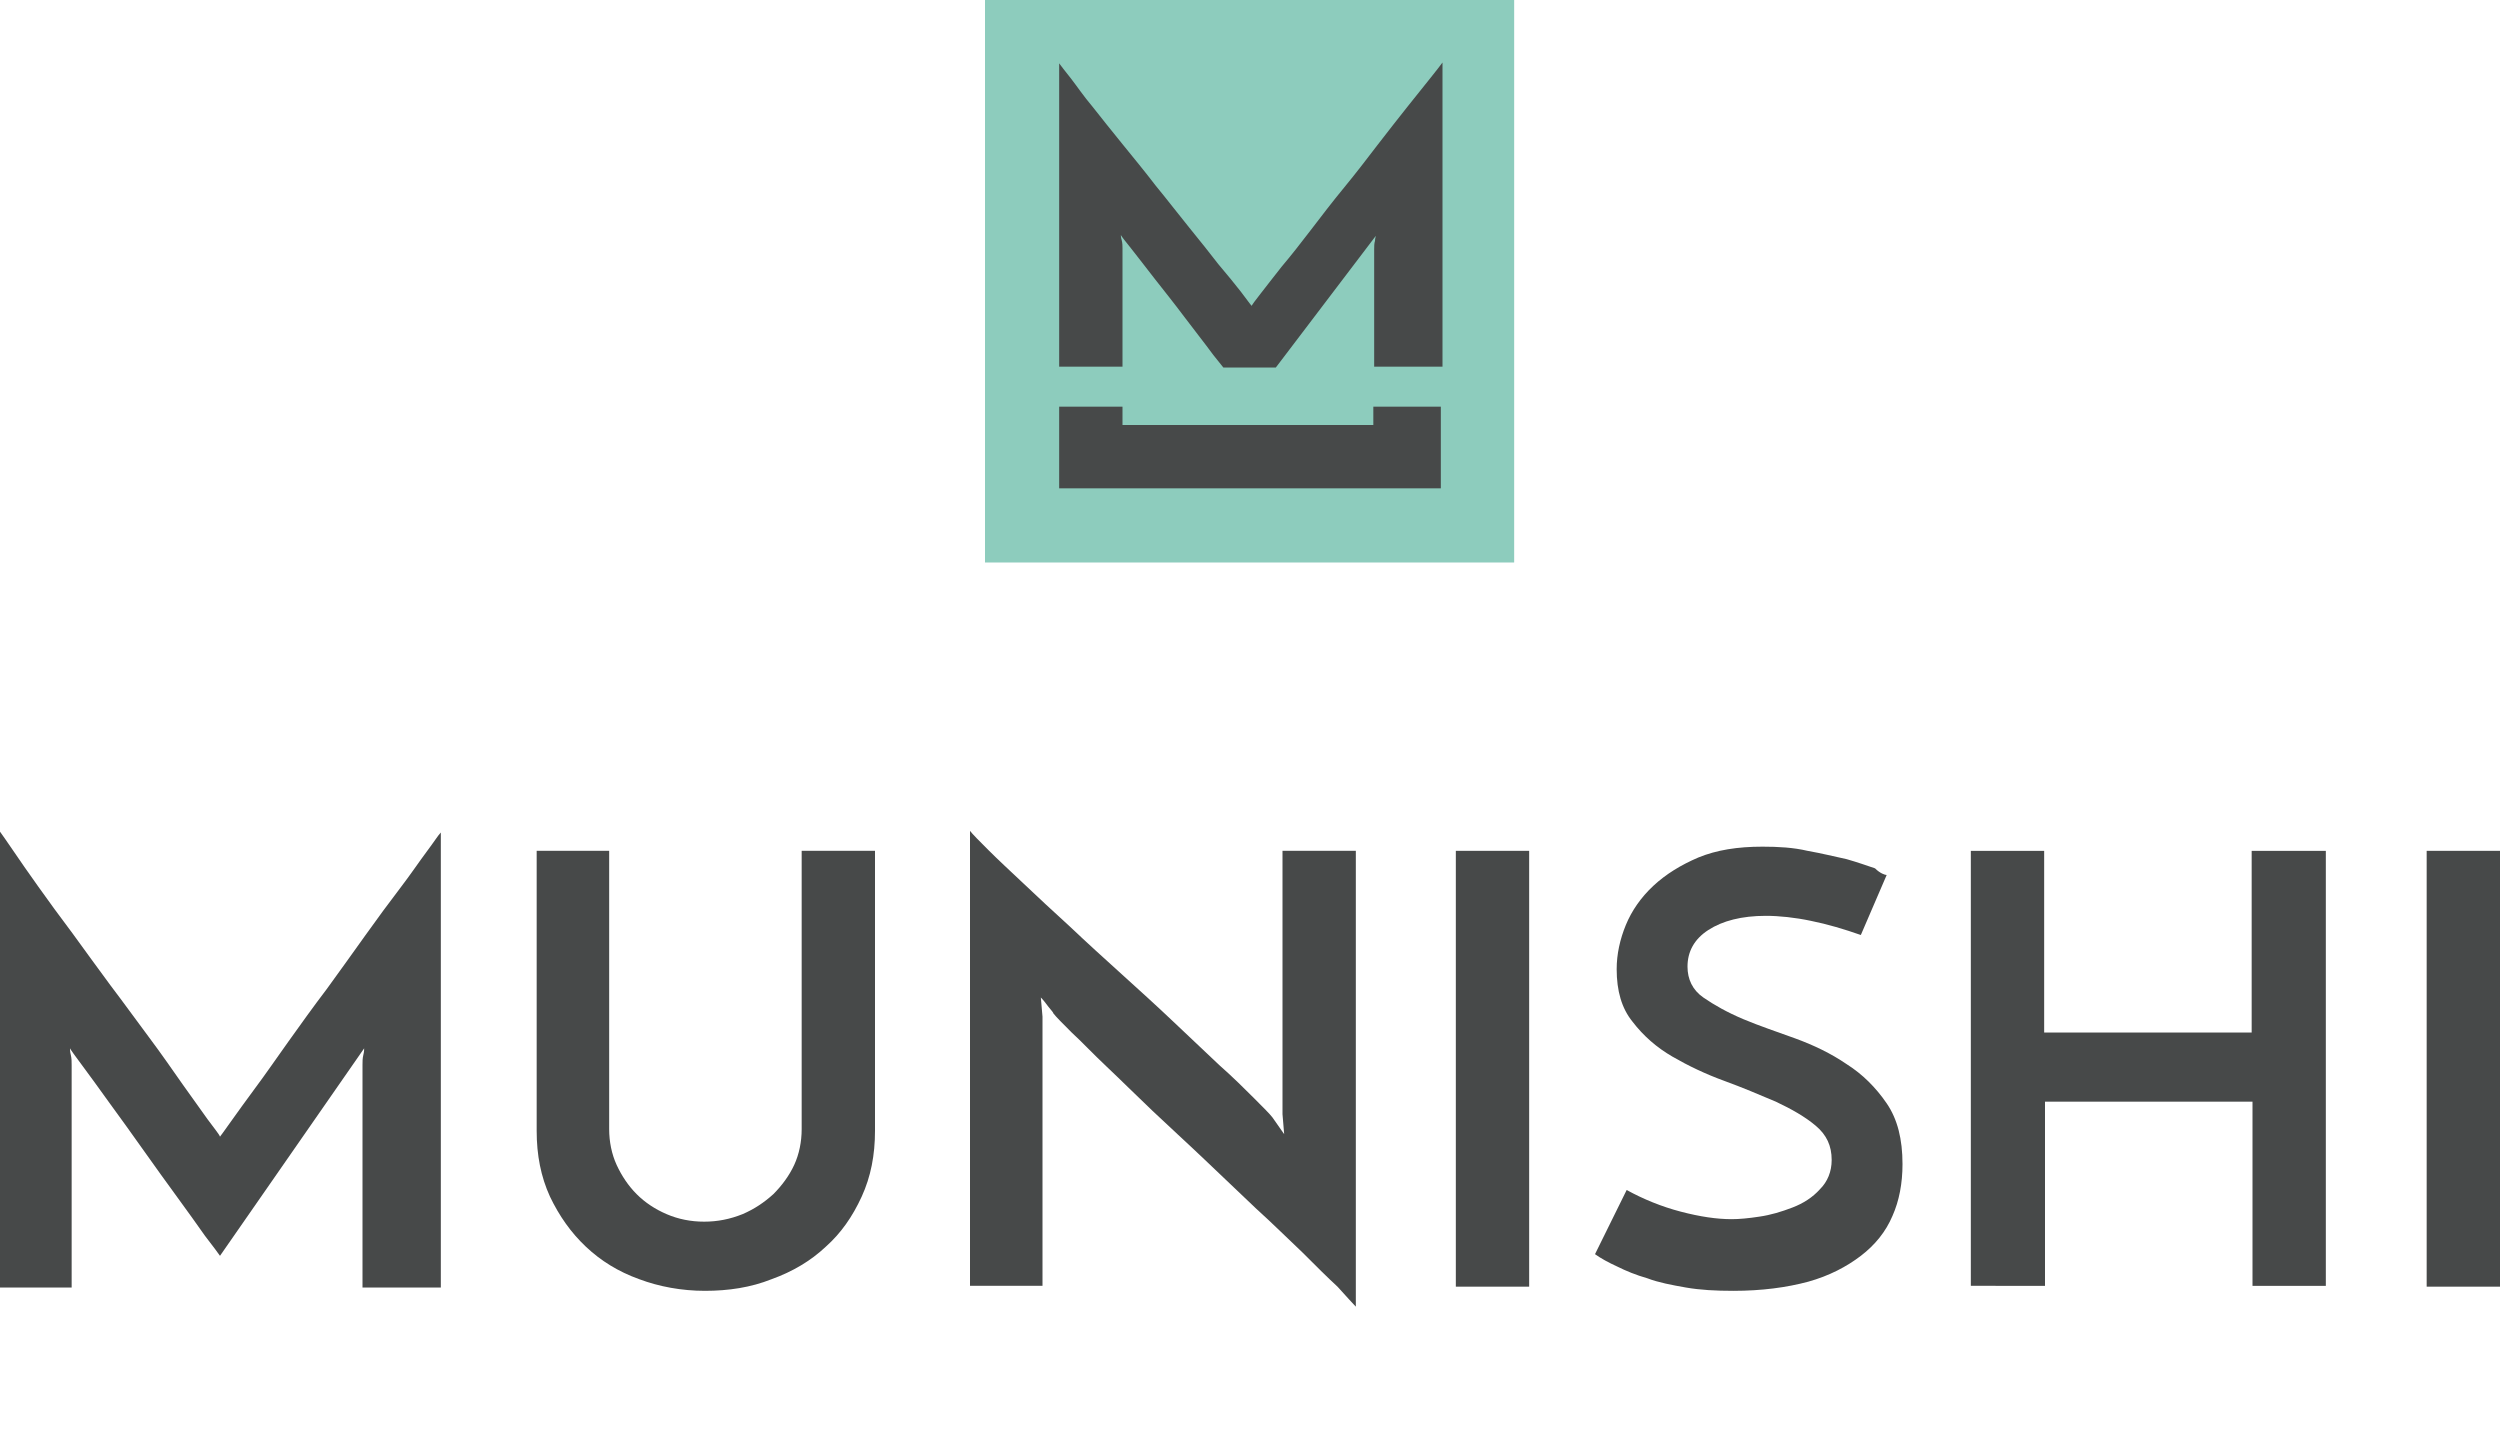 <?xml version="1.0" encoding="utf-8"?>
<!-- Generator: Adobe Illustrator 23.0.4, SVG Export Plug-In . SVG Version: 6.00 Build 0)  -->
<svg version="1.1" id="Ebene_1" xmlns="http://www.w3.org/2000/svg" xmlns:xlink="http://www.w3.org/1999/xlink" x="0px" y="0px"
	 viewBox="0 0 300 172.8" style="enable-background:new 0 0 300 172.8;" xml:space="preserve">
<style type="text/css">
	.st0{fill:#474949;}
	.st1{fill:#8DCCBD;}
</style>
<path class="st0" d="M0,99.8c0.2,0.3,0.8,1.1,1.6,2.3c0.8,1.2,1.8,2.6,3,4.3c1.2,1.7,2.6,3.6,4.1,5.6c1.5,2.1,3,4.1,4.6,6.3
	c1.6,2.1,3.1,4.2,4.6,6.2c1.5,2,2.8,3.9,4,5.6c1.2,1.7,2.2,3.1,3,4.2c0.8,1.1,1.4,1.8,1.5,2.1c0.1-0.1,0.5-0.7,1.3-1.8
	c0.8-1.1,1.7-2.4,2.9-4c1.2-1.6,2.5-3.5,4-5.6c1.5-2.1,3-4.2,4.6-6.3c1.6-2.2,3.1-4.3,4.6-6.4c1.5-2.1,2.9-4,4.2-5.7
	c1.3-1.7,2.3-3.2,3.2-4.4c0.9-1.2,1.4-2,1.7-2.3v54.6h-9.4v-26.7c0-0.4,0-0.8,0.1-1.2c0.1-0.4,0.1-0.7,0.1-0.8l-17.3,24.9
	c-0.2-0.3-0.8-1.1-1.8-2.4c-0.9-1.3-2-2.8-3.3-4.6c-1.3-1.8-2.7-3.7-4.1-5.7c-1.4-2-2.8-3.9-4.1-5.7c-1.3-1.8-2.3-3.2-3.2-4.4
	c-0.9-1.2-1.4-1.9-1.5-2.1c0,0.1,0,0.4,0.1,0.8c0.1,0.4,0.1,0.8,0.1,1.2v26.7H0L0,99.8L0,99.8L0,99.8z"/>
<path class="st0" d="M84.6,154.9c-2.8,0-5.5-0.5-7.9-1.4c-2.5-0.9-4.6-2.2-6.4-3.9c-1.8-1.7-3.2-3.7-4.3-6c-1.1-2.4-1.6-5-1.6-7.9
	v-33.6h8.7v33.4c0,1.5,0.3,3,0.9,4.3c0.6,1.3,1.4,2.5,2.4,3.5c1,1,2.2,1.8,3.6,2.4c1.4,0.6,2.9,0.9,4.5,0.9c1.6,0,3.1-0.3,4.6-0.9
	c1.4-0.6,2.6-1.4,3.7-2.4c1-1,1.9-2.2,2.5-3.5c0.6-1.3,0.9-2.8,0.9-4.3v-33.4h8.8v33.6c0,2.9-0.5,5.5-1.6,7.9
	c-1.1,2.4-2.5,4.4-4.3,6c-1.8,1.7-4,3-6.5,3.9C90.1,154.5,87.4,154.9,84.6,154.9z"/>
<path class="st0" d="M162.7,102.1v54.7c-0.4-0.4-1.1-1.2-2.2-2.4c-1.2-1.1-2.6-2.5-4.2-4.1c-1.7-1.6-3.5-3.4-5.6-5.3
	c-2-1.9-4.1-3.9-6.2-5.9c-2.1-2-4.2-3.9-6.2-5.8c-2-1.9-3.8-3.7-5.5-5.3c-1.7-1.6-3-3-4.2-4.1c-1.1-1.1-1.9-1.9-2.2-2.3
	c0-0.1-0.2-0.3-0.6-0.8c-0.3-0.4-0.6-0.8-0.9-1.1l0.2,2.3v32.3h-8.7V99.7c0.3,0.4,1.1,1.2,2.2,2.3c1.1,1.1,2.6,2.5,4.2,4
	c1.7,1.6,3.5,3.3,5.6,5.2c2,1.9,4.1,3.8,6.2,5.7c2.1,1.9,4.2,3.8,6.2,5.7c2,1.9,3.8,3.6,5.5,5.2c1.7,1.5,3.1,2.9,4.2,4
	c1.1,1.1,1.9,1.9,2.2,2.3l1.4,2l-0.2-2.4v-31.6L162.7,102.1L162.7,102.1z"/>
<path class="st0" d="M174.7,102.1h8.8v52.3h-8.8V102.1z"/>
<path class="st0" d="M226.4,105l-3.1,7.2c-2-0.7-4-1.3-6-1.7c-1.9-0.4-3.8-0.6-5.4-0.6c-2.9,0-5.2,0.6-6.9,1.7
	c-1.7,1.1-2.5,2.6-2.5,4.4c0,1.5,0.6,2.8,1.9,3.7c1.3,0.9,2.9,1.8,4.8,2.6c1.9,0.8,4,1.5,6.2,2.3c2.2,0.8,4.3,1.8,6.2,3.1
	c1.9,1.2,3.5,2.8,4.8,4.7c1.3,1.9,1.9,4.3,1.9,7.3c0,2.3-0.4,4.4-1.2,6.2c-0.8,1.9-2.1,3.5-3.8,4.8c-1.7,1.3-3.8,2.4-6.3,3.1
	c-2.6,0.7-5.6,1.1-9,1.1c-2.1,0-4-0.1-5.7-0.4c-1.7-0.3-3.3-0.6-4.6-1.1c-1.4-0.4-2.6-0.9-3.6-1.4c-1.1-0.5-2-1-2.7-1.5l3.8-7.7
	c2,1.1,4.2,2,6.5,2.6c2.3,0.6,4.3,0.9,6.1,0.9c0.9,0,2-0.1,3.3-0.3c1.4-0.2,2.7-0.6,4-1.1c1.3-0.5,2.4-1.2,3.3-2.2
	c0.9-0.9,1.4-2.1,1.4-3.5c0-1.7-0.6-3-1.9-4.1c-1.3-1.1-2.9-2-4.8-2.9c-1.9-0.8-4-1.7-6.2-2.5c-2.2-0.8-4.3-1.8-6.2-2.9
	c-1.9-1.1-3.5-2.5-4.8-4.2c-1.3-1.6-1.9-3.7-1.9-6.3c0-1.8,0.4-3.6,1.1-5.3c0.7-1.7,1.8-3.3,3.3-4.7c1.5-1.4,3.3-2.5,5.4-3.4
	c2.2-0.9,4.7-1.3,7.7-1.3c1.9,0,3.7,0.1,5.4,0.5c1.7,0.3,3.3,0.7,4.7,1c1.4,0.4,2.5,0.8,3.4,1.1C225.6,104.8,226.2,105,226.4,105z"
	/>
<path class="st0" d="M236.5,154.4v-52.3h8.8v21.8h24.9v-21.8h8.9c0,0.6,0,2.2,0,4.8c0,2.6,0,5.8,0,9.5c0,3.7,0,7.6,0,11.8
	c0,4.2,0,8.1,0,11.8c0,3.7,0,6.9,0,9.5c0,2.6,0,4.2,0,4.8h-8.8v-22.1h-24.9v22.1H236.5L236.5,154.4z"/>
<path class="st0" d="M291.2,102.1h8.8v52.3h-8.8V102.1z"/>
<rect x="118.2" y="0" class="st1" width="63.5" height="67.5"/>
<path class="st0" d="M134.7,44V29.8c0-0.3,0-0.6-0.1-1c-0.1-0.3-0.1-0.6-0.1-0.6c0.1,0.2,0.5,0.7,1.3,1.7c0.8,1,1.7,2.2,2.8,3.6
	c1.1,1.4,2.3,2.9,3.5,4.5c1.2,1.6,2.4,3.1,3.5,4.6c0.4,0.5,0.8,1,1.2,1.5h6.3l12-15.8c0,0.1-0.1,0.3-0.1,0.6c-0.1,0.3-0.1,0.7-0.1,1
	V44h8.2V7.5c-0.2,0.3-0.7,0.9-1.4,1.8c-0.7,0.9-1.7,2.1-2.8,3.5c-1.1,1.4-2.3,2.9-3.6,4.6c-1.3,1.7-2.6,3.4-4,5.1
	c-1.4,1.7-2.7,3.4-4,5.1c-1.3,1.7-2.4,3.1-3.5,4.4c-1,1.3-1.9,2.4-2.5,3.2c-0.7,0.9-1,1.3-1.1,1.5c-0.2-0.2-0.6-0.8-1.3-1.7
	c-0.7-0.9-1.6-2-2.7-3.3c-1-1.3-2.2-2.8-3.5-4.4c-1.3-1.6-2.6-3.3-4-5c-1.3-1.7-2.7-3.4-4-5c-1.3-1.6-2.5-3.1-3.6-4.5
	c-1.1-1.3-1.9-2.5-2.6-3.4c-0.7-0.9-1.2-1.5-1.4-1.8V44L134.7,44L134.7,44z"/>
<polygon class="st0" points="164.8,48.8 164.8,51 134.7,51 134.7,48.8 127.1,48.8 127.1,51 127.1,51.1 127.1,58.6 172.9,58.6 
	172.9,51 172.9,48.8 "/>
</svg>
